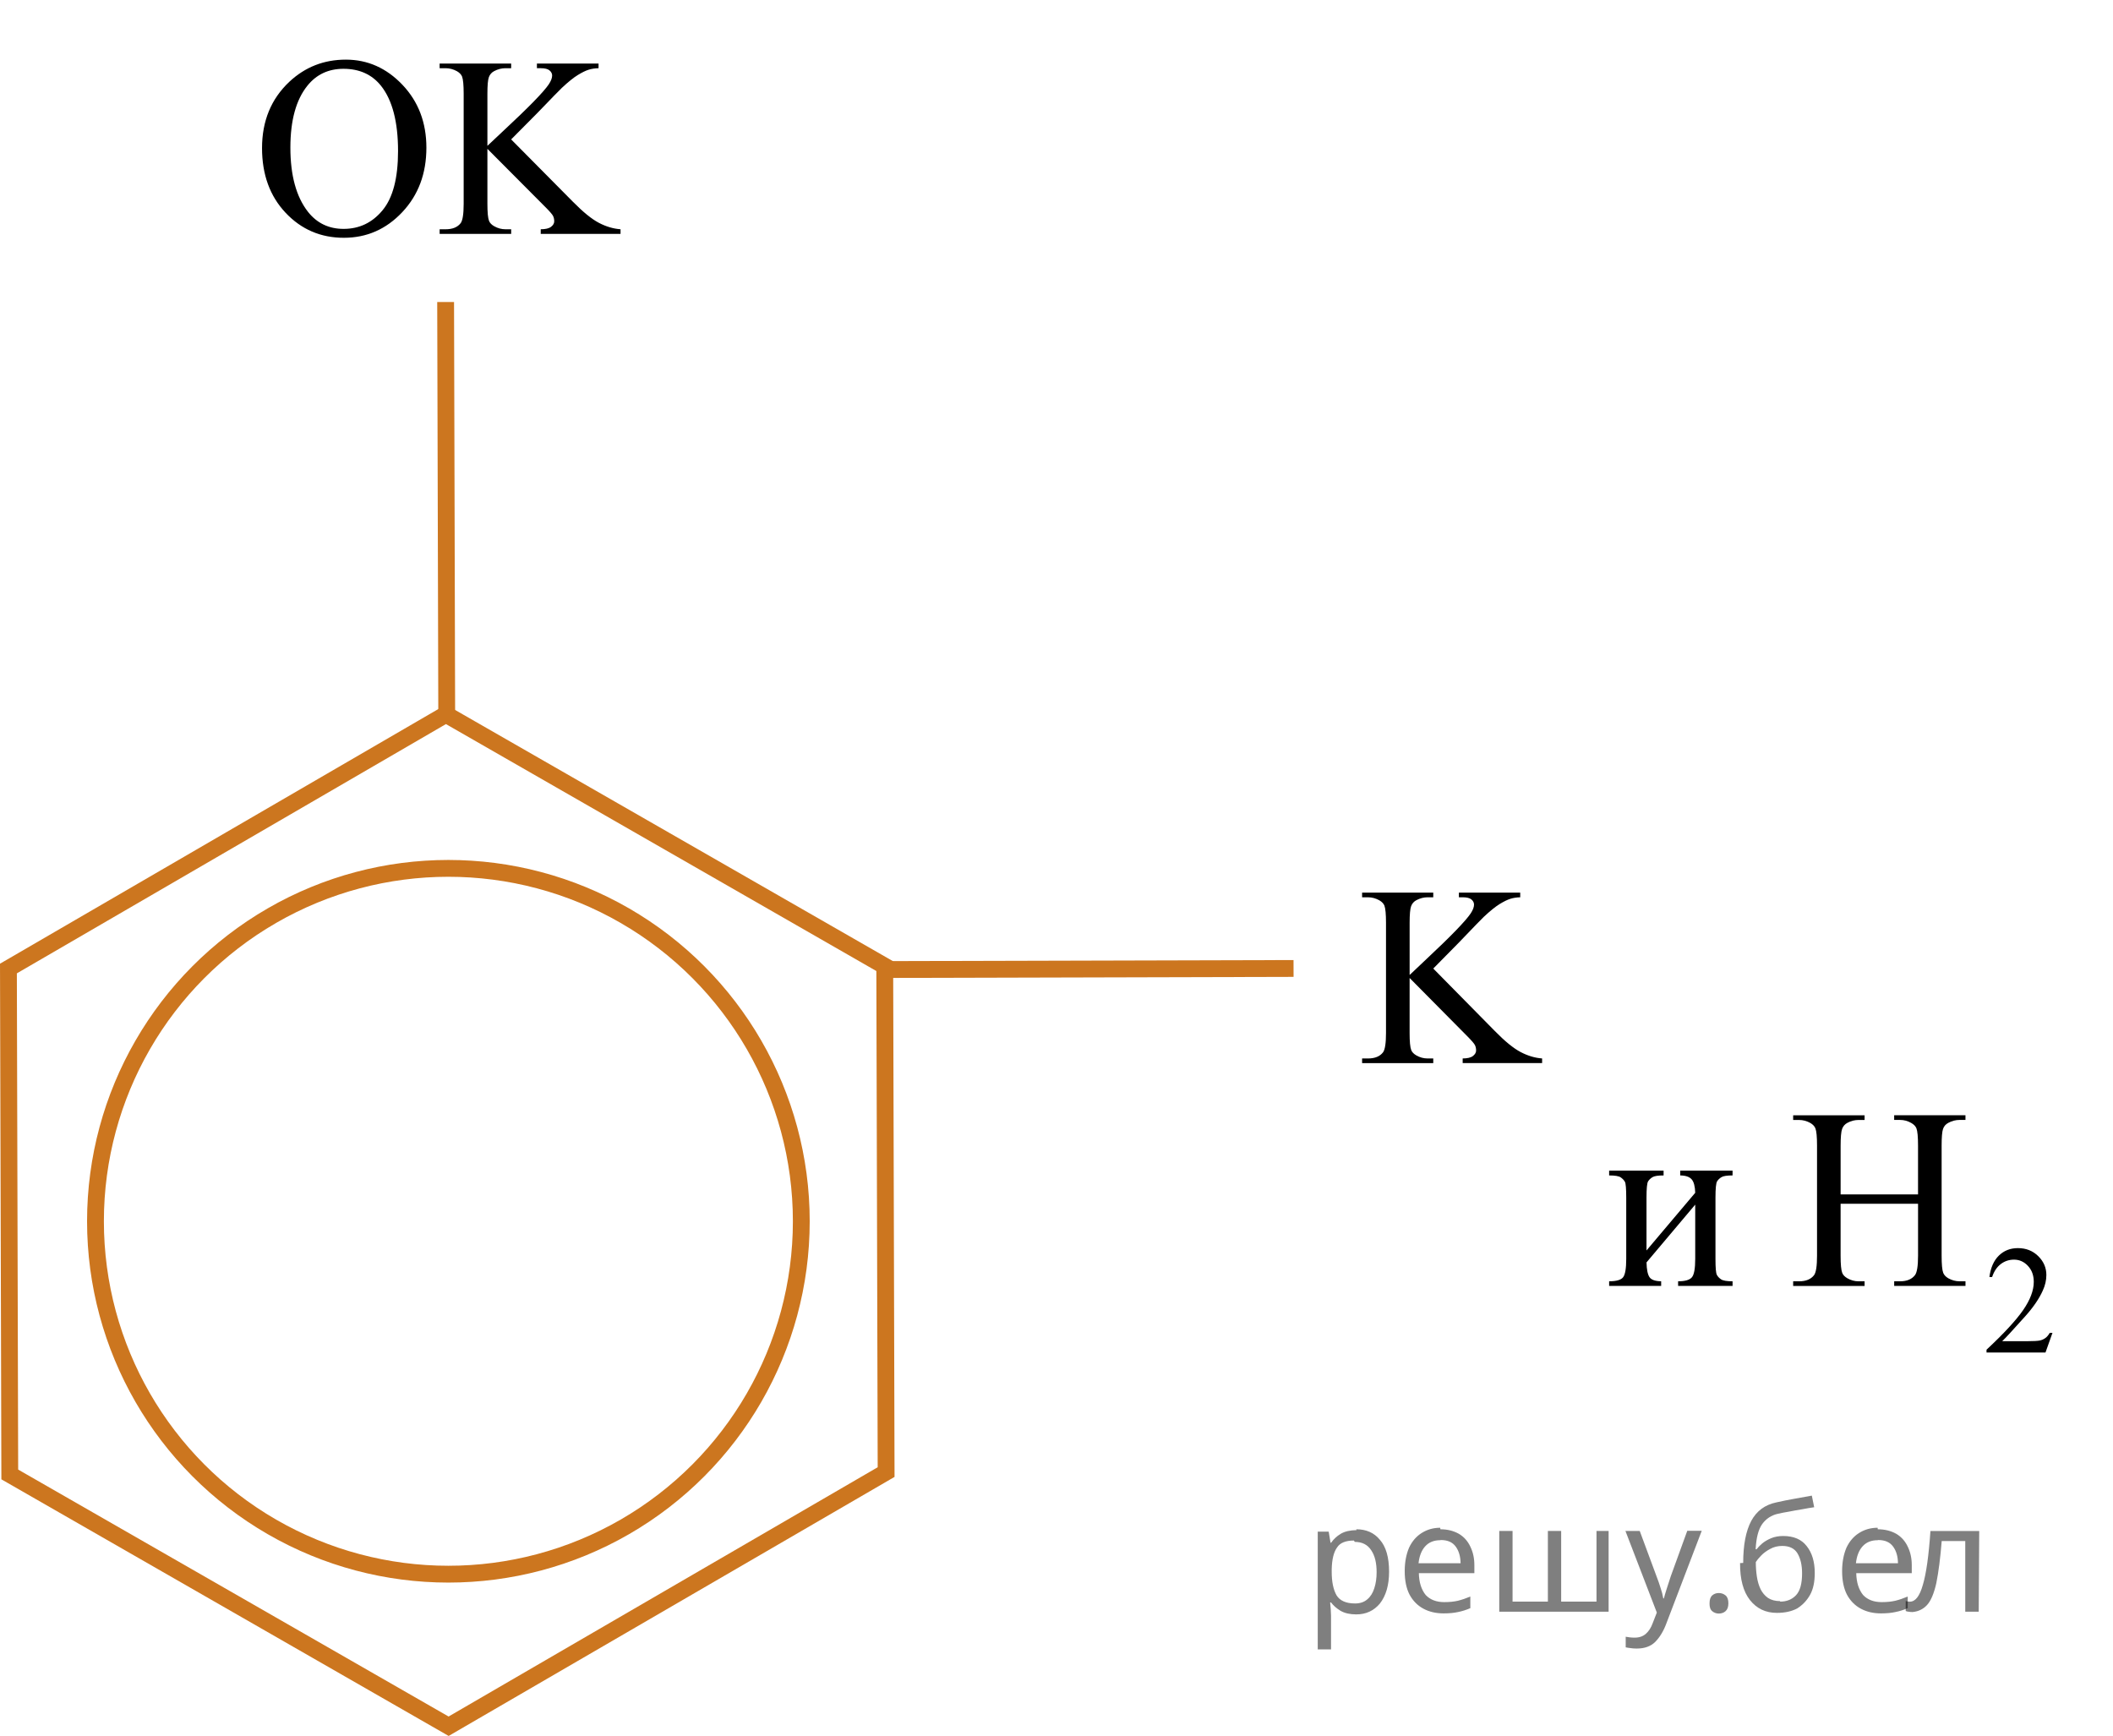 <?xml version="1.0" encoding="utf-8"?>
<!-- Generator: Adobe Illustrator 16.0.0, SVG Export Plug-In . SVG Version: 6.00 Build 0)  -->
<!DOCTYPE svg PUBLIC "-//W3C//DTD SVG 1.1//EN" "http://www.w3.org/Graphics/SVG/1.1/DTD/svg11.dtd">
<svg version="1.1" id="Слой_1" xmlns="http://www.w3.org/2000/svg" xmlns:xlink="http://www.w3.org/1999/xlink" x="0px" y="0px"
	 width="125.602px" height="103.19px" viewBox="186.88 51.694 125.602 103.19"
	 enable-background="new 186.88 51.694 125.602 103.19" xml:space="preserve">
<path fill="none" stroke="#CC761F" stroke-miterlimit="10" d="M192.271,136.547"/>
<polygon fill="none" stroke="#CC761F" stroke-miterlimit="10" points="213.547,154.308 187.461,139.341 187.381,109.267 
	213.386,94.159 239.472,109.126 239.553,139.2 "/>
<line fill="none" stroke="#CC761F" stroke-miterlimit="10" x1="213.434" y1="94.159" x2="213.369" y2="69.647"/>
<line fill="none" stroke="#CC761F" stroke-miterlimit="10" x1="263.772" y1="109.263" x2="239.261" y2="109.327"/>
<circle fill="none" stroke="#CC761F" stroke-miterlimit="10" cx="213.533" cy="124.291" r="20.978"/>
<g>
	<defs>
		<polygon id="SVGID_1_" points="265.088,117.676 281.44,117.676 281.44,100.978 265.088,100.978 265.088,117.676 		"/>
	</defs>
	<clipPath id="SVGID_2_">
		<use xlink:href="#SVGID_1_"  overflow="visible"/>
	</clipPath>
	<g clip-path="url(#SVGID_2_)">
		<path d="M272.077,109.268l3.66,3.714c0.6,0.613,1.112,1.03,1.537,1.252c0.424,0.222,0.849,0.348,1.273,0.378v0.276h-4.722v-0.276
			c0.283,0,0.487-0.049,0.611-0.146c0.125-0.098,0.187-0.206,0.187-0.325c0-0.12-0.022-0.227-0.069-0.321
			c-0.046-0.095-0.199-0.271-0.457-0.531l-3.426-3.46v3.266c0,0.514,0.031,0.853,0.095,1.017c0.049,0.125,0.151,0.231,0.308,0.321
			c0.21,0.12,0.432,0.18,0.666,0.18h0.337v0.276h-4.23v-0.276h0.352c0.409,0,0.707-0.122,0.893-0.366
			c0.117-0.159,0.176-0.543,0.176-1.151v-6.547c0-0.513-0.032-0.854-0.096-1.024c-0.049-0.119-0.148-0.224-0.3-0.313
			c-0.215-0.119-0.439-0.18-0.673-0.18h-0.352v-0.276h4.23v0.276h-0.337c-0.229,0-0.451,0.058-0.666,0.172
			c-0.151,0.08-0.256,0.2-0.314,0.359s-0.088,0.488-0.088,0.986v3.102c0.098-0.095,0.432-0.411,1.003-0.949
			c1.449-1.355,2.325-2.26,2.628-2.713c0.131-0.199,0.197-0.374,0.197-0.523c0-0.114-0.052-0.215-0.153-0.303
			c-0.103-0.087-0.276-0.131-0.521-0.131H273.6v-0.276h3.646v0.276c-0.215,0.006-0.41,0.035-0.586,0.09s-0.391,0.161-0.645,0.317
			c-0.253,0.157-0.565,0.41-0.937,0.759c-0.107,0.1-0.603,0.61-1.485,1.532L272.077,109.268z"/>
	</g>
</g>
<g>
	<g>
		<g>
		</g>
	</g>
	<g>
		<defs>
			<polygon id="SVGID_3_" points="279.943,135.093 312.481,135.093 312.481,112.807 279.943,112.807 279.943,135.093 			"/>
		</defs>
		<clipPath id="SVGID_4_">
			<use xlink:href="#SVGID_3_"  overflow="visible"/>
		</clipPath>
		<g clip-path="url(#SVGID_4_)">
			<path d="M308.885,130.921l-0.416,1.171h-3.505v-0.166c1.031-0.963,1.757-1.749,2.178-2.358c0.42-0.61,0.631-1.168,0.631-1.673
				c0-0.386-0.115-0.703-0.347-0.951c-0.23-0.248-0.507-0.372-0.827-0.372c-0.293,0-0.555,0.087-0.787,0.262
				c-0.231,0.176-0.403,0.432-0.515,0.77h-0.162c0.073-0.553,0.261-0.978,0.563-1.273c0.302-0.296,0.68-0.444,1.132-0.444
				c0.482,0,0.885,0.159,1.207,0.476c0.322,0.317,0.484,0.69,0.484,1.121c0,0.308-0.07,0.616-0.211,0.924
				c-0.216,0.484-0.566,0.997-1.051,1.538c-0.728,0.813-1.182,1.304-1.362,1.472h1.551c0.315,0,0.536-0.013,0.663-0.036
				c0.127-0.024,0.242-0.072,0.344-0.146c0.103-0.073,0.191-0.178,0.268-0.313H308.885z"/>
		</g>
		<g clip-path="url(#SVGID_4_)">
			<path d="M284.753,126.025l2.895-3.427c-0.011-0.384-0.081-0.651-0.213-0.801c-0.131-0.149-0.357-0.227-0.679-0.231v-0.285h3.112
				v0.285c-0.326,0-0.545,0.033-0.657,0.101s-0.2,0.15-0.263,0.251c-0.063,0.1-0.096,0.424-0.096,0.973v3.636
				c0,0.528,0.027,0.844,0.081,0.946c0.053,0.103,0.137,0.192,0.252,0.27c0.114,0.077,0.342,0.116,0.683,0.116v0.276h-3.237v-0.276
				c0.404,0,0.675-0.076,0.812-0.229s0.205-0.521,0.205-1.104v-3.225l-2.895,3.434c0.01,0.425,0.068,0.716,0.176,0.876
				c0.106,0.159,0.338,0.242,0.694,0.247v0.276h-3.092v-0.276c0.434,0,0.712-0.081,0.833-0.243c0.122-0.162,0.183-0.525,0.183-1.089
				v-3.636c0-0.534-0.026-0.85-0.08-0.947c-0.054-0.097-0.137-0.184-0.248-0.262c-0.112-0.077-0.342-0.115-0.688-0.115v-0.285h3.237
				v0.285c-0.326,0-0.545,0.033-0.657,0.101s-0.2,0.15-0.264,0.251c-0.063,0.1-0.095,0.424-0.095,0.973V126.025z"/>
			<path d="M296.289,122.695h4.604v-2.902c0-0.519-0.032-0.86-0.095-1.025c-0.049-0.124-0.151-0.231-0.308-0.321
				c-0.209-0.12-0.431-0.18-0.665-0.18h-0.351v-0.277h4.238v0.277h-0.351c-0.233,0-0.455,0.058-0.665,0.172
				c-0.155,0.08-0.262,0.201-0.317,0.363c-0.057,0.162-0.084,0.492-0.084,0.991v6.546c0,0.514,0.031,0.854,0.095,1.018
				c0.049,0.125,0.148,0.232,0.3,0.322c0.214,0.119,0.438,0.18,0.672,0.18h0.351v0.276h-4.238v-0.276h0.351
				c0.404,0,0.699-0.123,0.885-0.367c0.121-0.159,0.183-0.543,0.183-1.152v-3.09h-4.604v3.09c0,0.514,0.032,0.854,0.096,1.018
				c0.049,0.125,0.15,0.232,0.307,0.322c0.209,0.119,0.432,0.18,0.665,0.18h0.358v0.276h-4.246v-0.276h0.351
				c0.409,0,0.706-0.123,0.892-0.367c0.117-0.159,0.176-0.543,0.176-1.152v-6.546c0-0.519-0.032-0.86-0.096-1.025
				c-0.049-0.124-0.148-0.231-0.299-0.321c-0.215-0.12-0.438-0.18-0.673-0.18h-0.351v-0.277h4.246v0.277h-0.358
				c-0.233,0-0.456,0.058-0.665,0.172c-0.151,0.08-0.256,0.201-0.314,0.363s-0.088,0.492-0.088,0.991V122.695z"/>
		</g>
	</g>
</g>
<g>
	<g>
		<defs>
			<rect id="SVGID_5_" x="200.207" y="52.165" width="26.992" height="17.553"/>
		</defs>
		<clipPath id="SVGID_6_">
			<use xlink:href="#SVGID_5_"  overflow="visible"/>
		</clipPath>
		<g clip-path="url(#SVGID_6_)">
		</g>
	</g>
	<g>
		<defs>
			<polygon id="SVGID_7_" points="199.668,69.773 227.062,69.773 227.062,51.694 199.668,51.694 199.668,69.773 			"/>
		</defs>
		<clipPath id="SVGID_8_">
			<use xlink:href="#SVGID_7_"  overflow="visible"/>
		</clipPath>
		<g clip-path="url(#SVGID_8_)">
			<path d="M207.437,55.239c1.295,0,2.417,0.499,3.366,1.497c0.948,0.999,1.423,2.245,1.423,3.738c0,1.539-0.478,2.816-1.435,3.832
				c-0.956,1.016-2.113,1.523-3.472,1.523c-1.373,0-2.527-0.495-3.462-1.486c-0.934-0.991-1.401-2.273-1.401-3.847
				c0-1.608,0.54-2.92,1.619-3.937C205.012,55.68,206.132,55.239,207.437,55.239z M207.297,55.784c-0.893,0-1.608,0.336-2.148,1.009
				c-0.672,0.836-1.008,2.062-1.008,3.675c0,1.652,0.349,2.925,1.045,3.816c0.534,0.677,1.241,1.016,2.119,1.016
				c0.937,0,1.71-0.371,2.32-1.113c0.611-0.741,0.916-1.912,0.916-3.51c0-1.733-0.336-3.025-1.008-3.877
				C208.994,56.123,208.248,55.784,207.297,55.784z"/>
			<path d="M217.264,59.981l3.679,3.713c0.603,0.612,1.118,1.029,1.545,1.251s0.854,0.347,1.279,0.377v0.276h-4.744v-0.276
				c0.284,0,0.489-0.049,0.614-0.146c0.125-0.098,0.188-0.205,0.188-0.325c0-0.119-0.023-0.227-0.07-0.321s-0.2-0.271-0.46-0.53
				l-3.442-3.458v3.264c0,0.514,0.031,0.852,0.096,1.017c0.049,0.124,0.151,0.231,0.309,0.32c0.211,0.12,0.435,0.18,0.67,0.18h0.338
				v0.276h-4.252v-0.276h0.354c0.412,0,0.711-0.122,0.897-0.366c0.117-0.159,0.177-0.542,0.177-1.15v-6.543
				c0-0.513-0.032-0.854-0.096-1.022c-0.05-0.12-0.15-0.225-0.302-0.314c-0.216-0.119-0.441-0.179-0.677-0.179h-0.354v-0.276h4.252
				v0.276h-0.338c-0.23,0-0.454,0.057-0.67,0.172c-0.152,0.079-0.257,0.199-0.316,0.358c-0.059,0.159-0.088,0.488-0.088,0.985v3.1
				c0.098-0.094,0.434-0.41,1.008-0.948c1.456-1.354,2.337-2.258,2.641-2.711c0.133-0.199,0.199-0.374,0.199-0.523
				c0-0.114-0.052-0.215-0.155-0.302c-0.103-0.088-0.276-0.131-0.521-0.131h-0.229v-0.276h3.664v0.276
				c-0.216,0.005-0.412,0.035-0.589,0.09s-0.393,0.16-0.647,0.317c-0.255,0.156-0.569,0.409-0.941,0.758
				c-0.108,0.1-0.606,0.61-1.493,1.531L217.264,59.981z"/>
		</g>
	</g>
</g>
<g fill-opacity=".5"><path d="m267.5 142.6q0.89 0 1.4 0.62 0.55 0.62 0.55 1.9 0 1.2-0.55 1.9-0.54 0.64-1.4 0.64-0.56 0-0.93-0.21-0.36-0.22-0.57-0.5h-0.054q0.018 0.15 0.036 0.39t0.018 0.4v2h-0.79v-7h0.65l0.11 0.66h0.036q0.22-0.32 0.57-0.53t0.94-0.22zm-0.14 0.67q-0.74 0-1 0.41-0.3 0.41-0.32 1.3v0.15q0 0.89 0.29 1.4 0.3 0.48 1.1 0.48 0.44 0 0.72-0.24 0.29-0.24 0.42-0.66 0.14-0.42 0.14-0.96 0-0.83-0.32-1.3-0.32-0.5-0.98-0.5z"/><path d="m272.5 142.6q0.62 0 1.1 0.27 0.45 0.27 0.68 0.76 0.24 0.49 0.24 1.1v0.48h-3.3q0.018 0.82 0.41 1.3 0.4 0.42 1.1 0.42 0.46 0 0.81-0.081 0.36-0.09 0.74-0.25v0.69q-0.37 0.16-0.73 0.23-0.36 0.081-0.86 0.081-0.68 0-1.2-0.28-0.52-0.28-0.82-0.83-0.29-0.56-0.29-1.4 0-0.79 0.26-1.4 0.27-0.57 0.75-0.87 0.49-0.31 1.1-0.31zm-9e-3 0.65q-0.57 0-0.9 0.37-0.32 0.36-0.39 1h2.5q-9e-3 -0.61-0.29-0.99-0.28-0.39-0.88-0.39z"/><path d="m282.5 142.7v4.8h-6.5v-4.8h0.79v4.2h2.1v-4.2h0.79v4.2h2.1v-4.2z"/><path d="m283.5 142.7h0.85l1 2.7q0.14 0.36 0.24 0.69 0.11 0.32 0.16 0.62h0.036q0.054-0.22 0.17-0.58 0.12-0.37 0.24-0.74l0.98-2.7h0.86l-2.1 5.5q-0.25 0.68-0.66 1.1-0.4 0.4-1.1 0.4-0.22 0-0.38-0.027-0.16-0.018-0.28-0.045v-0.63q0.099 0.018 0.23 0.036 0.14 0.018 0.3 0.018 0.41 0 0.67-0.23 0.26-0.23 0.4-0.62l0.25-0.64z"/><path d="m288.5 147.0q0-0.33 0.16-0.47t0.39-0.14q0.23 0 0.4 0.14 0.17 0.14 0.17 0.47 0 0.32-0.17 0.47-0.16 0.14-0.4 0.14-0.22 0-0.39-0.14t-0.16-0.47z"/><path d="m290.5 144.6q0-1.6 0.48-2.5 0.48-0.89 1.5-1.1 0.58-0.13 1.1-0.22t1-0.18l0.14 0.69q-0.32 0.045-0.71 0.12-0.4 0.063-0.78 0.14-0.39 0.063-0.67 0.13-0.58 0.13-0.93 0.61-0.34 0.48-0.39 1.5h0.054q0.13-0.17 0.34-0.35 0.22-0.18 0.53-0.31 0.32-0.13 0.71-0.13 0.94 0 1.4 0.6 0.48 0.6 0.48 1.6 0 0.8-0.28 1.3t-0.77 0.81q-0.5 0.26-1.2 0.26-1 0-1.6-0.76t-0.59-2.2zm2.2 2.3q0.58 0 0.94-0.38t0.36-1.3q0-0.74-0.28-1.2-0.27-0.43-0.9-0.43-0.4 0-0.72 0.18-0.32 0.17-0.54 0.4t-0.31 0.38q0 0.44 0.063 0.86t0.22 0.75q0.16 0.32 0.44 0.52 0.29 0.19 0.72 0.19z"/><path d="m298.5 142.6q0.62 0 1.1 0.27 0.45 0.27 0.68 0.76 0.24 0.49 0.24 1.1v0.48h-3.3q0.018 0.82 0.41 1.3 0.4 0.42 1.1 0.42 0.46 0 0.81-0.081 0.36-0.09 0.74-0.25v0.69q-0.37 0.16-0.73 0.23-0.36 0.081-0.86 0.081-0.68 0-1.2-0.28-0.52-0.28-0.82-0.83-0.29-0.56-0.29-1.4 0-0.79 0.26-1.4 0.27-0.57 0.75-0.87 0.49-0.31 1.1-0.31zm-9e-3 0.65q-0.57 0-0.9 0.37-0.32 0.36-0.39 1h2.5q-9e-3 -0.61-0.29-0.99-0.28-0.39-0.88-0.39z"/><path d="m304.5 147.5h-0.8v-4.2h-1.4q-0.12 1.5-0.32 2.5-0.21 0.93-0.55 1.3t-0.86 0.42q-0.12 0-0.23-0.018-0.11-9e-3 -0.18-0.045v-0.59q0.054 0.018 0.12 0.027t0.13 9e-3q0.49 0 0.77-1 0.3-1 0.45-3.2h2.9z"/></g></svg>

<!--File created and owned by https://sdamgia.ru. Copying is prohibited. All rights reserved.-->
